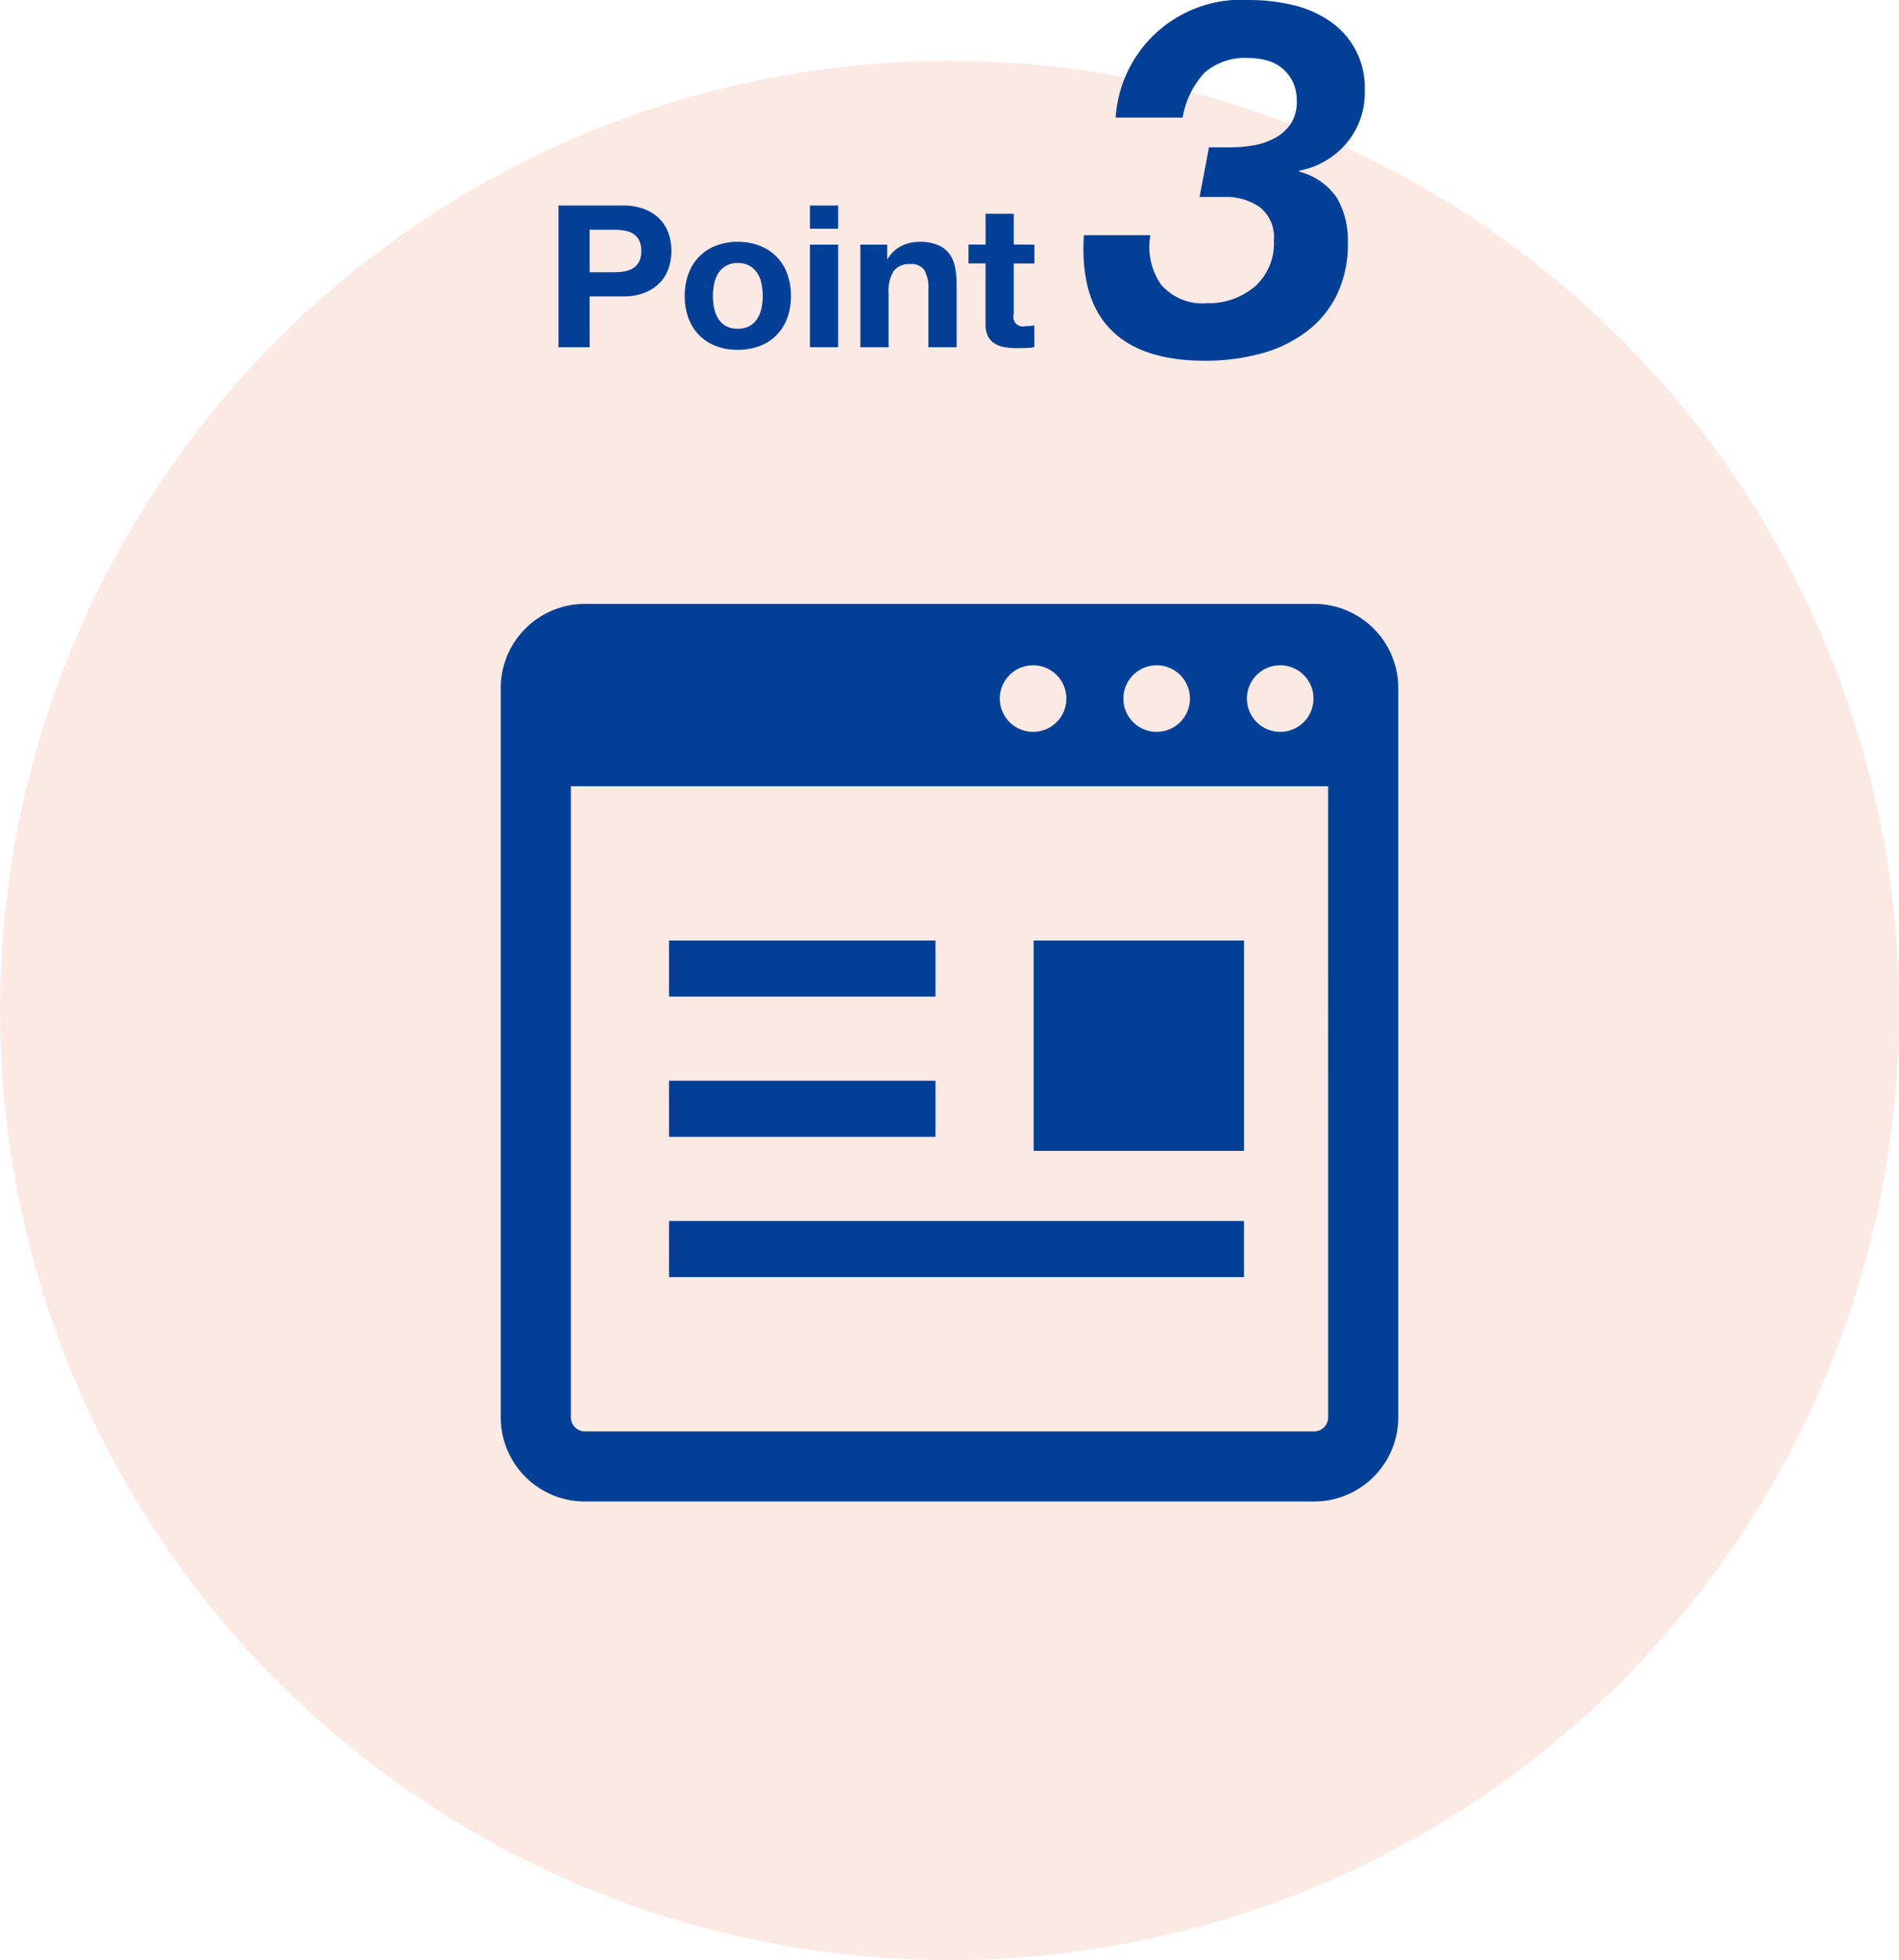 <svg id="グループ_204" data-name="グループ 204" xmlns="http://www.w3.org/2000/svg" width="192.097" height="198.256" viewBox="0 0 192.097 198.256">
  <ellipse id="楕円形_4" data-name="楕円形 4" cx="96.048" cy="96.048" rx="96.048" ry="96.048" transform="translate(0 6.159)" fill="#e95532" opacity="0.13"/>
  <g id="グループ_39" data-name="グループ 39" transform="translate(50.654 61.082)">
    <g id="グループ_38" data-name="グループ 38">
      <path id="パス_138" data-name="パス 138" d="M146.033,745.343H72.269a8.513,8.513,0,0,0-8.513,8.51v73.766a8.511,8.511,0,0,0,8.513,8.51h73.764a8.511,8.511,0,0,0,8.513-8.51V753.853A8.513,8.513,0,0,0,146.033,745.343Zm-3.427,6.207a3.368,3.368,0,1,1-3.371,3.368A3.369,3.369,0,0,1,142.606,751.55Zm-12.5,0a3.368,3.368,0,1,1-3.368,3.368A3.371,3.371,0,0,1,130.1,751.55Zm-12.5,0a3.368,3.368,0,1,1-3.368,3.368A3.369,3.369,0,0,1,117.6,751.55Zm29.85,76.07a1.422,1.422,0,0,1-1.419,1.419H72.269a1.422,1.422,0,0,1-1.419-1.419V763.782h76.6Z" transform="translate(-63.756 -745.343)" fill="#014096"/>
      <rect id="長方形_18" data-name="長方形 18" width="26.953" height="5.674" transform="translate(17.023 34.045)" fill="#014096"/>
      <rect id="長方形_19" data-name="長方形 19" width="58.161" height="5.674" transform="translate(17.023 62.416)" fill="#014096"/>
      <rect id="長方形_20" data-name="長方形 20" width="21.279" height="21.279" transform="translate(53.906 34.045)" fill="#014096"/>
      <path id="パス_139" data-name="パス 139" d="M93.452,768.314h3.362V762.64H69.861v5.674H93.452Z" transform="translate(-52.838 -714.409)" fill="#014096"/>
    </g>
  </g>
  <g id="グループ_41" data-name="グループ 41" transform="translate(56.496 0)">
    <g id="グループ_40" data-name="グループ 40">
      <path id="パス_140" data-name="パス 140" d="M72.317,730.892a5.961,5.961,0,0,1,2.289.39,4.332,4.332,0,0,1,1.536,1.032,4.019,4.019,0,0,1,.862,1.47,5.474,5.474,0,0,1,0,3.4,3.983,3.983,0,0,1-.862,1.478,4.371,4.371,0,0,1-1.536,1.035,5.961,5.961,0,0,1-2.289.39H69v5.139H65.851V730.892Zm-.864,6.745a6.606,6.606,0,0,0,1.043-.081,2.376,2.376,0,0,0,.884-.312,1.683,1.683,0,0,0,.613-.65,2.323,2.323,0,0,0,.231-1.107,2.284,2.284,0,0,0-.231-1.1,1.679,1.679,0,0,0-.613-.655,2.379,2.379,0,0,0-.884-.31,6.335,6.335,0,0,0-1.043-.081H69v4.3Z" transform="translate(-65.851 -710.105)" fill="#014096"/>
      <path id="パス_141" data-name="パス 141" d="M70.812,735.43a4.737,4.737,0,0,1,2.772-2.828,5.9,5.9,0,0,1,2.208-.393,5.97,5.97,0,0,1,2.217.393,4.824,4.824,0,0,1,1.7,1.1,4.915,4.915,0,0,1,1.085,1.726,6.4,6.4,0,0,1,.379,2.261,6.29,6.29,0,0,1-.379,2.247,4.9,4.9,0,0,1-1.085,1.718,4.763,4.763,0,0,1-1.7,1.093,6.141,6.141,0,0,1-2.217.382,6.074,6.074,0,0,1-2.208-.382,4.791,4.791,0,0,1-1.687-1.093,4.862,4.862,0,0,1-1.085-1.718,6.29,6.29,0,0,1-.382-2.247A6.4,6.4,0,0,1,70.812,735.43ZM73.4,738.9a3.226,3.226,0,0,0,.413,1.065,2.221,2.221,0,0,0,.772.753,2.364,2.364,0,0,0,1.2.279,2.437,2.437,0,0,0,1.216-.279,2.2,2.2,0,0,0,.781-.753A3.226,3.226,0,0,0,78.2,738.9a6.026,6.026,0,0,0,.12-1.213,6.227,6.227,0,0,0-.12-1.227,3.116,3.116,0,0,0-.413-1.062,2.243,2.243,0,0,0-.781-.753,2.378,2.378,0,0,0-1.216-.293,2.307,2.307,0,0,0-1.2.293,2.266,2.266,0,0,0-.772.753,3.117,3.117,0,0,0-.413,1.062,6.227,6.227,0,0,0-.12,1.227A6.026,6.026,0,0,0,73.4,738.9Z" transform="translate(-57.662 -707.749)" fill="#014096"/>
      <path id="パス_142" data-name="パス 142" d="M74.973,733.237v-2.345h2.853v2.345Zm2.853,1.609v10.378H74.973V734.846Z" transform="translate(-49.537 -710.105)" fill="#014096"/>
      <path id="パス_143" data-name="パス 143" d="M79.512,732.491v1.444h.059a3.3,3.3,0,0,1,1.405-1.316,4.126,4.126,0,0,1,1.768-.41,4.855,4.855,0,0,1,1.877.31,2.856,2.856,0,0,1,1.157.865,3.4,3.4,0,0,1,.591,1.344,8.572,8.572,0,0,1,.17,1.757v6.385H83.687v-5.861a3.621,3.621,0,0,0-.4-1.918,1.554,1.554,0,0,0-1.425-.63,1.973,1.973,0,0,0-1.684.692,3.846,3.846,0,0,0-.524,2.278v5.44H76.8V732.491Z" transform="translate(-46.266 -707.749)" fill="#014096"/>
      <path id="パス_144" data-name="パス 144" d="M87.39,734.308v1.907H85.3v5.139a.966.966,0,0,0,1.2,1.2c.162,0,.315-.005.463-.019a3.782,3.782,0,0,0,.421-.061v2.208a5.964,5.964,0,0,1-.8.081c-.293.011-.58.02-.862.02a8.169,8.169,0,0,1-1.255-.089,2.9,2.9,0,0,1-1.046-.352,1.866,1.866,0,0,1-.714-.742,2.684,2.684,0,0,1-.259-1.269v-6.121H80.726v-1.907h1.726v-3.115H85.3v3.115Z" transform="translate(-39.249 -709.567)" fill="#014096"/>
      <path id="パス_145" data-name="パス 145" d="M99.748,738.341a13.888,13.888,0,0,0,2.334-.2,7,7,0,0,0,2.158-.728,4.576,4.576,0,0,0,1.606-1.428,3.974,3.974,0,0,0,.627-2.312,4.351,4.351,0,0,0-.4-1.957,4.26,4.26,0,0,0-1.054-1.355,4.068,4.068,0,0,0-1.531-.8,6.637,6.637,0,0,0-1.832-.251,6.226,6.226,0,0,0-4.542,1.506,8.807,8.807,0,0,0-2.183,4.517H88.154a12.733,12.733,0,0,1,13.6-11.893,18.728,18.728,0,0,1,4.191.474,11.252,11.252,0,0,1,3.714,1.556,8.106,8.106,0,0,1,3.689,7.152,7.873,7.873,0,0,1-1.857,5.32,8.33,8.33,0,0,1-4.768,2.76v.1a6.54,6.54,0,0,1,3.815,2.66,8.527,8.527,0,0,1,1.1,4.517,11.665,11.665,0,0,1-1.154,5.37,10.411,10.411,0,0,1-3.137,3.714,13.632,13.632,0,0,1-4.592,2.161,21.473,21.473,0,0,1-5.571.7q-6.475,0-9.561-3.187t-2.685-9.511h6.726a6.679,6.679,0,0,0,1.1,5.022,5.514,5.514,0,0,0,4.618,1.857,7.205,7.205,0,0,0,4.818-1.659,5.838,5.838,0,0,0,1.957-4.718,3.833,3.833,0,0,0-1.43-3.338A5.9,5.9,0,0,0,99.2,743.36h-2.56l.954-5.019Z" transform="translate(-31.792 -723.437)" fill="#014096"/>
    </g>
  </g>
</svg>
